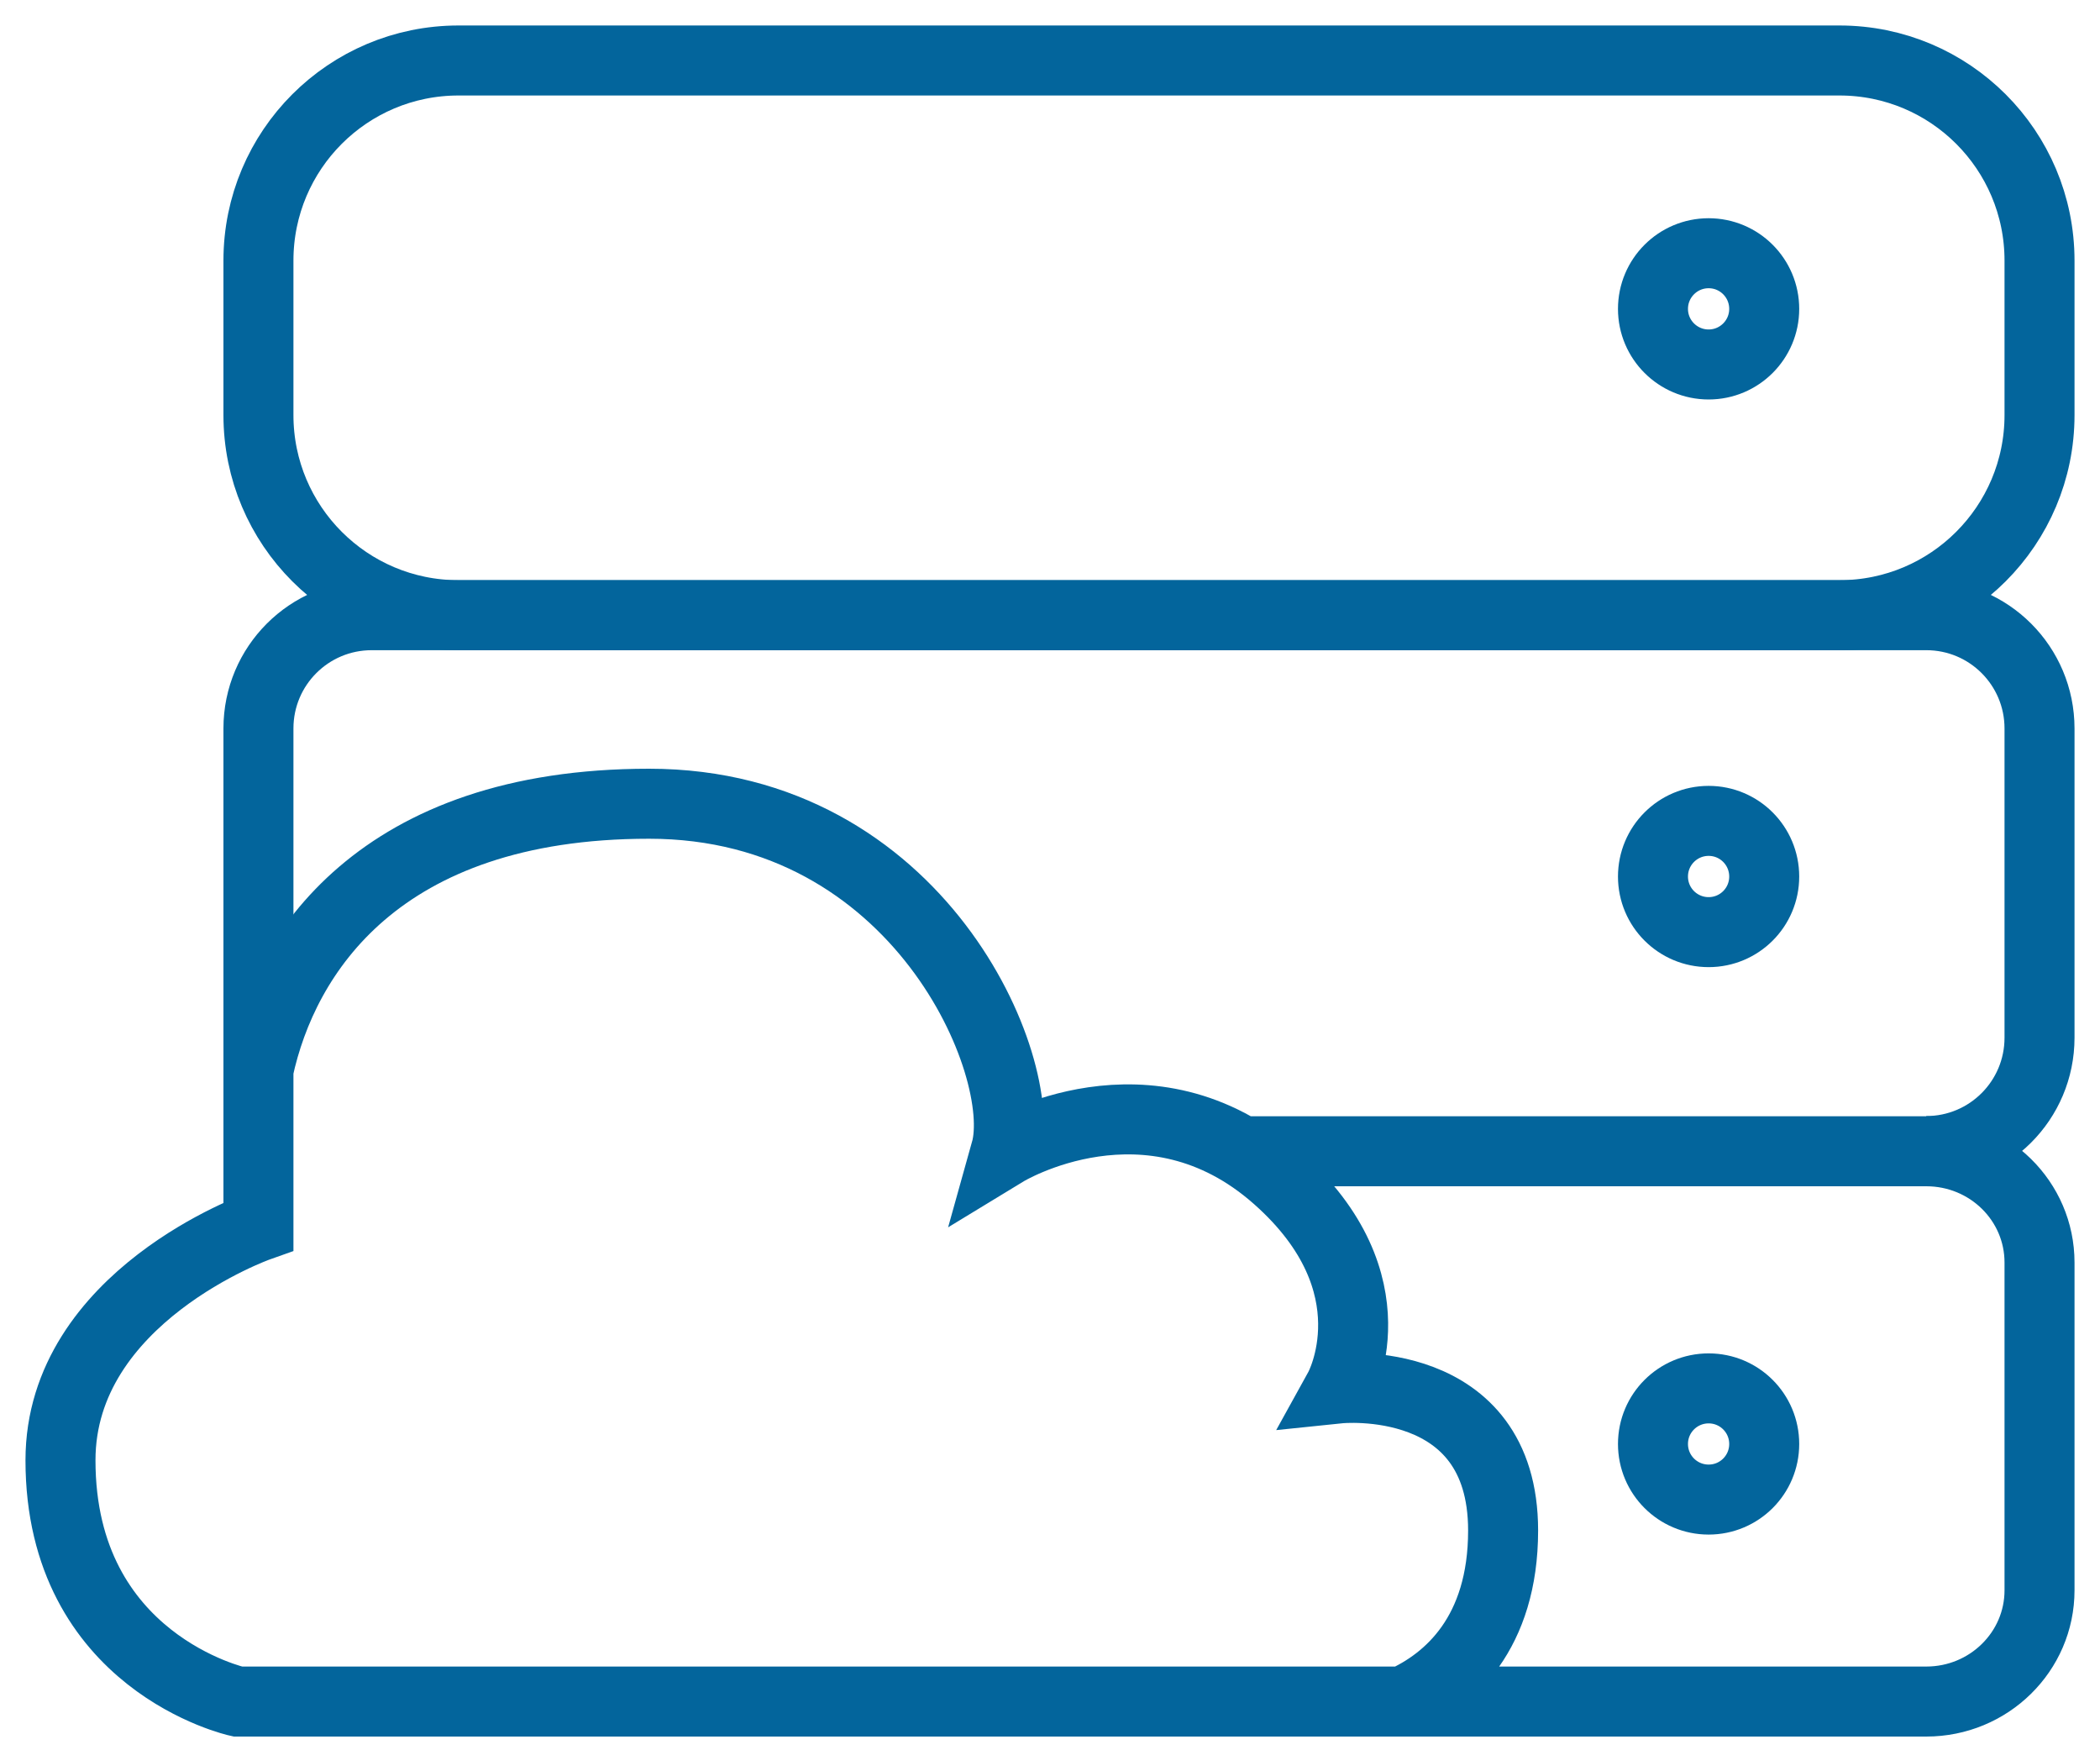 <svg width="30" height="25" viewBox="0 0 30 25" fill="none" xmlns="http://www.w3.org/2000/svg">
<g clip-path="url(#clip0_30001_32)">
<path d="M26.278 0.864H6.55C4.971 0.864 3.692 2.143 3.692 3.722V5.929C3.692 7.507 4.971 8.787 6.55 8.787H26.278C27.857 8.787 29.136 7.507 29.136 5.929V3.722C29.136 2.143 27.857 0.864 26.278 0.864Z" stroke="#03659C" stroke-miterlimit="10"/>
<path d="M3.692 15.279V10.405C3.692 9.509 4.417 8.787 5.31 8.787H27.518C28.414 8.787 29.136 9.512 29.136 10.405V14.822C29.136 15.718 28.411 16.441 27.518 16.441" stroke="#03659C" stroke-miterlimit="10"/>
<path d="M17.734 16.444H27.518C28.414 16.444 29.136 17.155 29.136 18.033V22.715C29.136 23.593 28.411 24.304 27.518 24.304H3.396C3.396 24.304 0.864 23.746 0.864 20.858C0.864 18.517 3.692 17.516 3.692 17.516V15.279C4.047 13.631 5.415 11.48 9.273 11.48C13.132 11.48 14.706 15.237 14.368 16.444C14.368 16.444 16.414 15.199 18.248 16.826C19.956 18.34 19.132 19.831 19.132 19.831C19.132 19.831 21.473 19.589 21.473 21.861C21.473 23.325 20.703 24.009 20.037 24.307" stroke="#03659C" stroke-miterlimit="10"/>
<path d="M24.409 5.206C24.848 5.206 25.203 4.85 25.203 4.412C25.203 3.973 24.848 3.617 24.409 3.617C23.97 3.617 23.614 3.973 23.614 4.412C23.614 4.85 23.97 5.206 24.409 5.206Z" stroke="#03659C" stroke-miterlimit="10"/>
<path d="M24.409 13.314C24.848 13.314 25.203 12.959 25.203 12.52C25.203 12.081 24.848 11.725 24.409 11.725C23.97 11.725 23.614 12.081 23.614 12.52C23.614 12.959 23.97 13.314 24.409 13.314Z" stroke="#03659C" stroke-miterlimit="10"/>
<path d="M24.409 21.419C24.848 21.419 25.203 21.064 25.203 20.625C25.203 20.186 24.848 19.831 24.409 19.831C23.97 19.831 23.614 20.186 23.614 20.625C23.614 21.064 23.97 21.419 24.409 21.419Z" stroke="#03659C" stroke-miterlimit="10"/>
</g>
<defs>
<clipPath id="clip0_30001_32">
<rect width="30" height="25" fill="white"/>
</clipPath>
</defs>
</svg>
